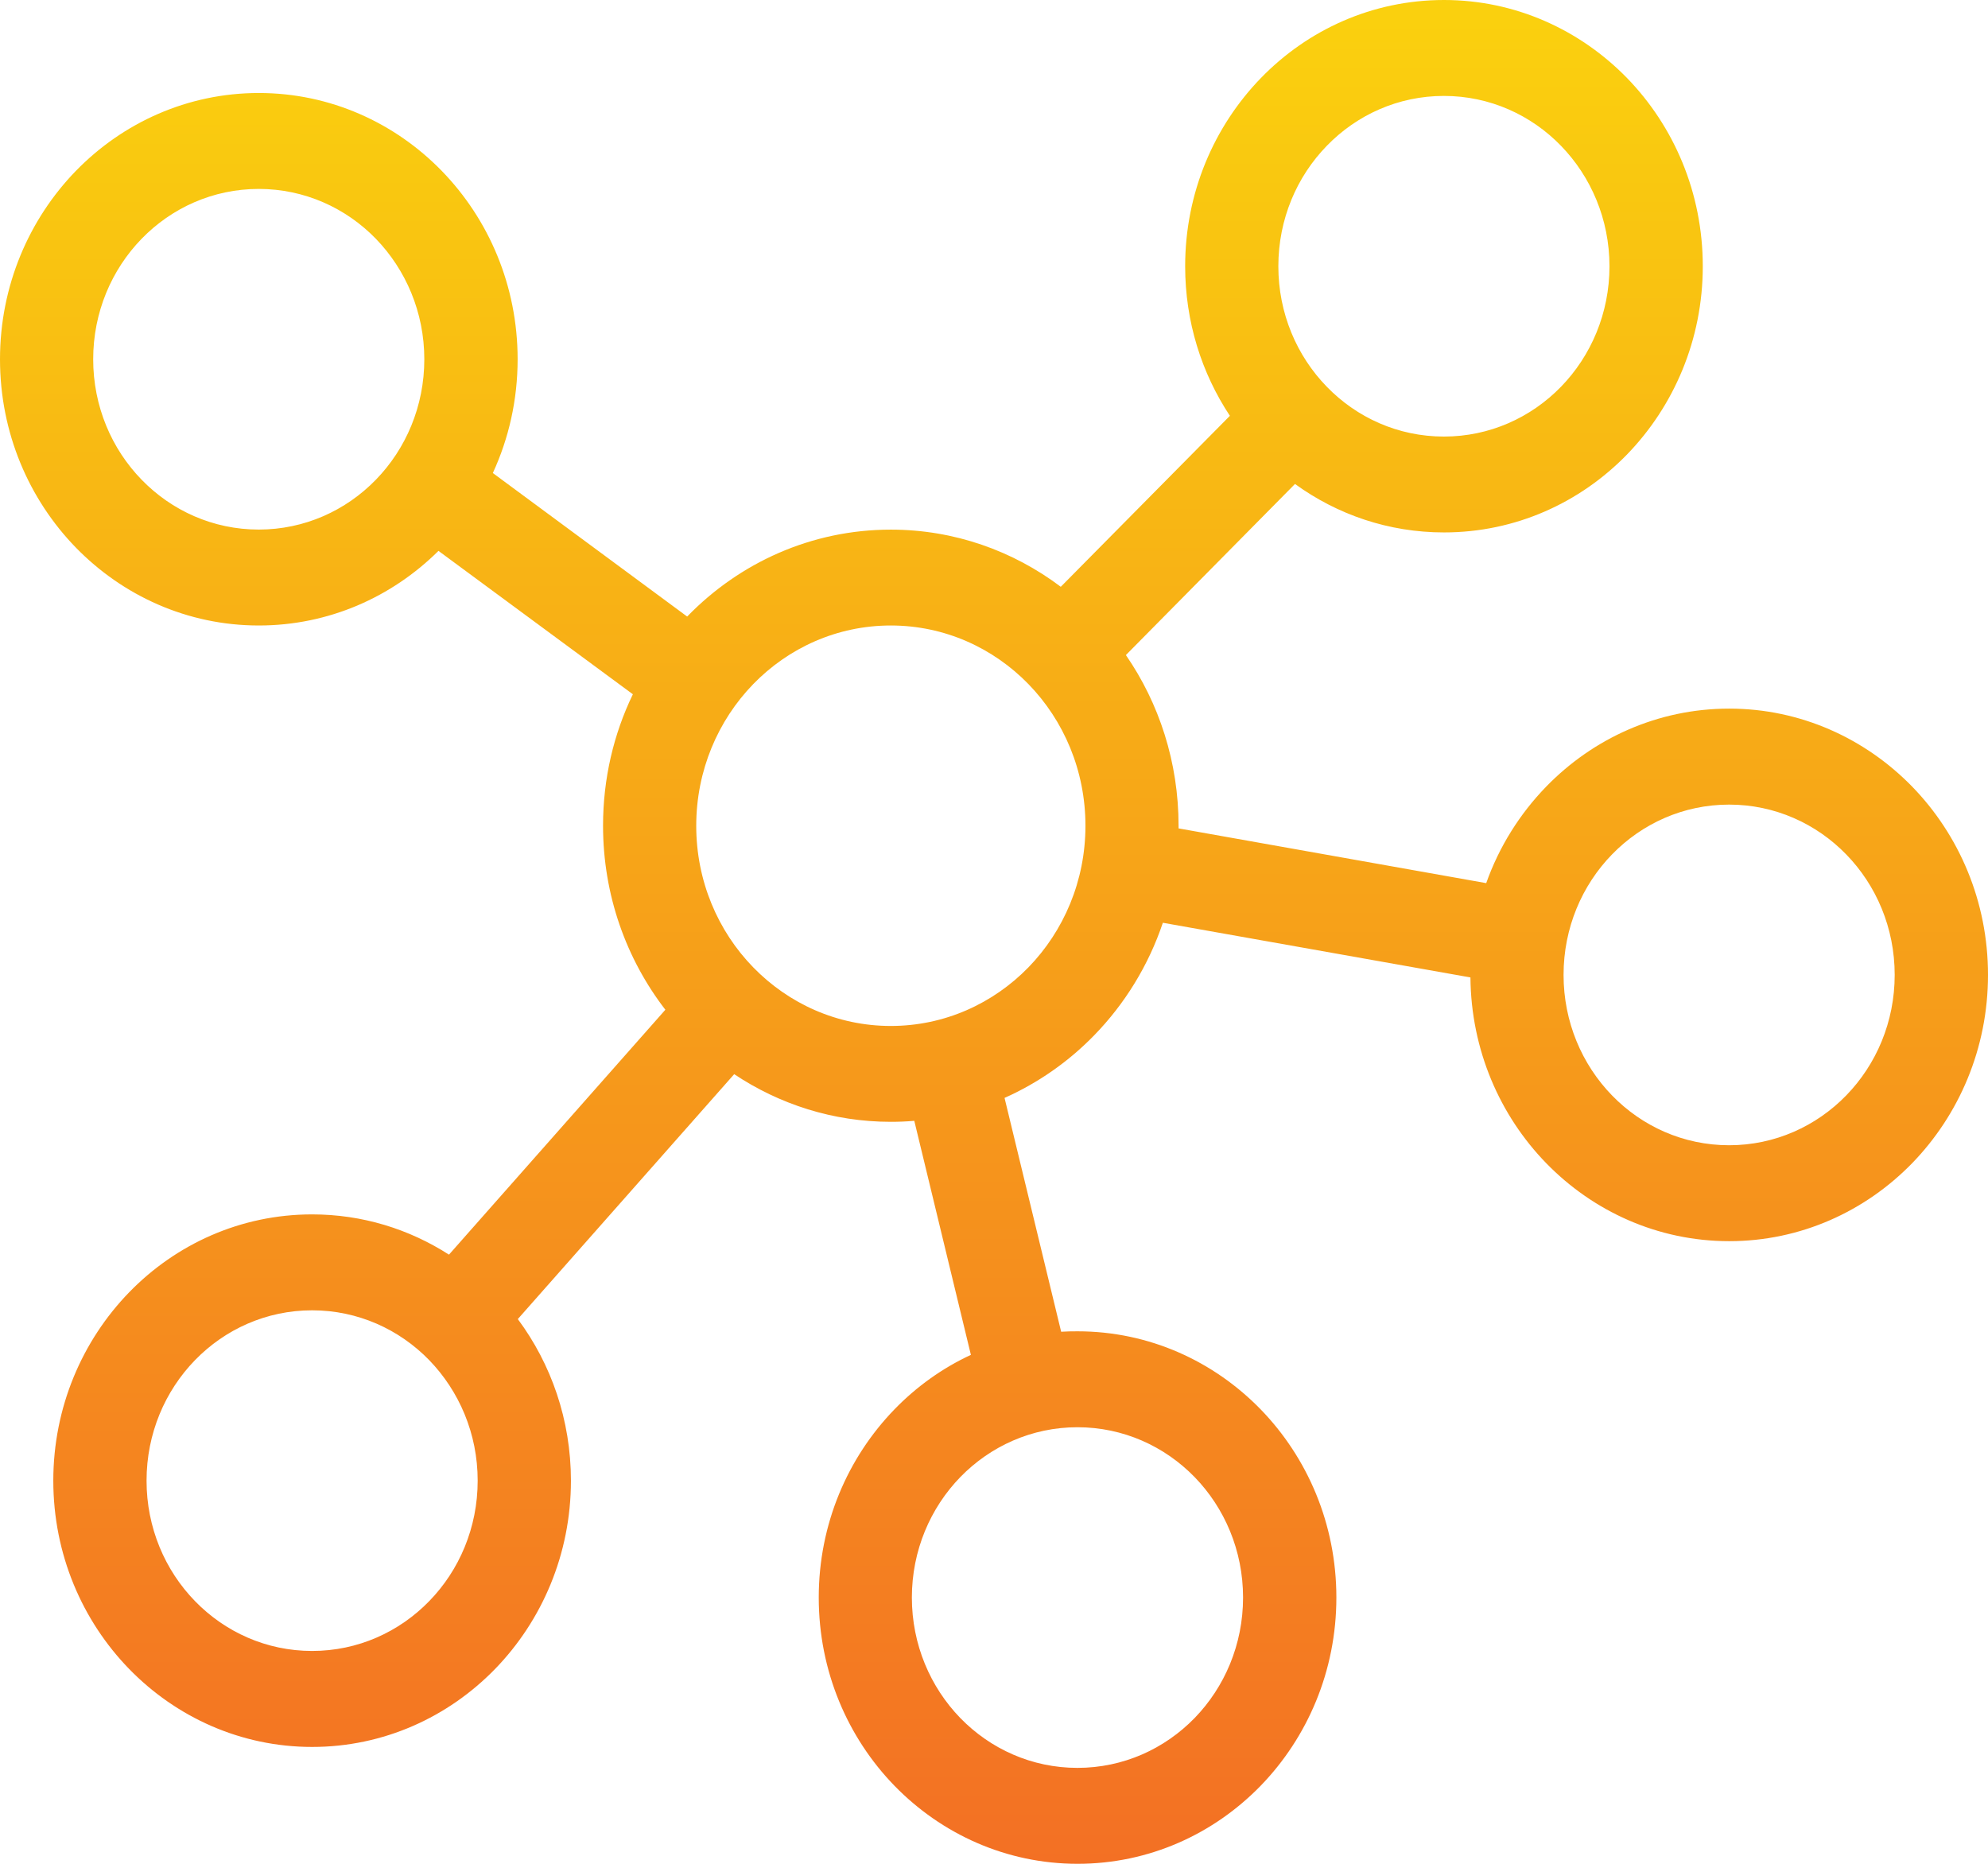<svg width="32" height="30" viewBox="0 0 32 30" fill="none" xmlns="http://www.w3.org/2000/svg">
<path d="M14.339 16.514C15.204 16.514 15.987 16.153 16.555 15.57C17.121 14.987 17.472 14.181 17.472 13.292C17.472 12.402 17.123 11.597 16.555 11.012C15.988 10.429 15.204 10.068 14.339 10.068C13.475 10.068 12.691 10.428 12.124 11.012C11.558 11.595 11.207 12.402 11.207 13.292C11.207 14.181 11.556 14.987 12.124 15.57C12.691 16.153 13.475 16.514 14.339 16.514ZM16.169 17.669L17.081 21.436C17.167 21.43 17.255 21.429 17.345 21.429C18.496 21.429 19.536 21.909 20.291 22.684C21.045 23.46 21.511 24.53 21.511 25.714C21.511 26.899 21.044 27.969 20.291 28.745C19.536 29.521 18.496 30 17.345 30C16.195 30 15.153 29.519 14.399 28.745C13.645 27.969 13.179 26.899 13.179 25.714C13.179 24.531 13.646 23.46 14.399 22.684C14.751 22.321 15.167 22.022 15.628 21.808L14.717 18.041C14.592 18.052 14.465 18.057 14.339 18.057C13.41 18.057 12.544 17.774 11.818 17.29L8.335 21.232C8.871 21.953 9.19 22.855 9.19 23.833C9.19 25.017 8.723 26.087 7.97 26.863C7.215 27.639 6.175 28.119 5.024 28.119C3.874 28.119 2.832 27.638 2.078 26.863C1.324 26.087 0.858 25.017 0.858 23.833C0.858 22.65 1.325 21.578 2.078 20.802C2.832 20.026 3.873 19.547 5.024 19.547C5.833 19.547 6.587 19.784 7.227 20.195L10.71 16.253C10.082 15.439 9.707 14.409 9.707 13.29C9.707 12.53 9.879 11.812 10.187 11.175L7.058 8.867C6.308 9.611 5.289 10.068 4.166 10.068C3.016 10.068 1.975 9.588 1.22 8.813C0.466 8.037 0 6.967 0 5.783C0 4.6 0.467 3.528 1.22 2.752C1.975 1.976 3.016 1.497 4.166 1.497C5.316 1.497 6.358 1.977 7.112 2.752C7.866 3.528 8.332 4.598 8.332 5.783C8.332 6.438 8.189 7.059 7.933 7.614L11.061 9.924L11.064 9.921C11.902 9.059 13.06 8.525 14.339 8.525C15.362 8.525 16.308 8.867 17.075 9.445L19.797 6.693C19.342 6.006 19.077 5.177 19.077 4.286C19.077 3.101 19.544 2.031 20.297 1.255C21.051 0.479 22.091 0 23.243 0C24.393 0 25.434 0.481 26.189 1.255C26.943 2.031 27.409 3.101 27.409 4.286C27.409 5.469 26.942 6.54 26.189 7.316C25.434 8.092 24.394 8.57 23.243 8.57C22.349 8.57 21.522 8.281 20.845 7.79L18.123 10.544C18.658 11.32 18.971 12.269 18.971 13.293V13.334L23.923 14.215C24.132 13.625 24.465 13.098 24.888 12.662C25.642 11.886 26.684 11.406 27.834 11.406C28.984 11.406 30.025 11.887 30.78 12.662C31.534 13.438 32 14.508 32 15.692C32 16.876 31.533 17.946 30.78 18.722C30.025 19.498 28.984 19.978 27.834 19.978C26.684 19.978 25.642 19.497 24.888 18.722C24.143 17.956 23.679 16.9 23.669 15.733L18.718 14.853C18.486 15.542 18.105 16.158 17.615 16.662C17.203 17.086 16.713 17.43 16.17 17.672L16.169 17.669ZM17.343 28.456C18.08 28.456 18.746 28.15 19.229 27.654C19.711 27.157 20.009 26.472 20.009 25.714C20.009 24.957 19.711 24.271 19.229 23.775C18.746 23.279 18.08 22.973 17.343 22.973C16.607 22.973 15.941 23.279 15.458 23.775C14.976 24.271 14.678 24.957 14.678 25.714C14.678 26.472 14.976 27.157 15.458 27.654C15.941 28.15 16.607 28.456 17.343 28.456ZM5.024 26.574C5.76 26.574 6.427 26.268 6.909 25.772C7.392 25.276 7.689 24.59 7.689 23.833C7.689 23.075 7.39 22.39 6.909 21.893C6.427 21.397 5.76 21.091 5.024 21.091C4.287 21.091 3.621 21.397 3.139 21.893C2.656 22.39 2.359 23.075 2.359 23.833C2.359 24.59 2.656 25.276 3.139 25.772C3.621 26.268 4.287 26.574 5.024 26.574ZM4.165 8.524C4.901 8.524 5.568 8.218 6.05 7.722C6.533 7.226 6.83 6.54 6.83 5.783C6.83 5.025 6.531 4.34 6.05 3.843C5.568 3.347 4.901 3.041 4.165 3.041C3.428 3.041 2.762 3.347 2.28 3.843C1.797 4.34 1.5 5.025 1.5 5.783C1.5 6.54 1.797 7.226 2.28 7.722C2.762 8.218 3.428 8.524 4.165 8.524ZM23.242 7.027C23.978 7.027 24.645 6.721 25.127 6.225C25.609 5.729 25.907 5.043 25.907 4.286C25.907 3.528 25.608 2.843 25.127 2.347C24.645 1.85 23.978 1.544 23.242 1.544C22.505 1.544 21.839 1.85 21.357 2.347C20.874 2.843 20.577 3.528 20.577 4.286C20.577 5.043 20.874 5.729 21.357 6.225C21.839 6.722 22.505 7.027 23.242 7.027ZM27.833 18.434C28.569 18.434 29.236 18.128 29.718 17.632C30.201 17.135 30.498 16.45 30.498 15.692C30.498 14.935 30.201 14.249 29.718 13.753C29.236 13.257 28.569 12.951 27.833 12.951C27.096 12.951 26.43 13.257 25.948 13.753C25.465 14.249 25.168 14.935 25.168 15.692C25.168 16.45 25.465 17.135 25.948 17.632C26.43 18.128 27.096 18.434 27.833 18.434Z" fill="url(#paint0_linear_4751_6885)"/>
<defs>
<linearGradient id="paint0_linear_4751_6885" x1="16" y1="0" x2="16" y2="30" gradientUnits="userSpaceOnUse">
<stop stop-color="#FAD10E"/>
<stop offset="1" stop-color="#F37024"/>
</linearGradient>
</defs>
</svg>
